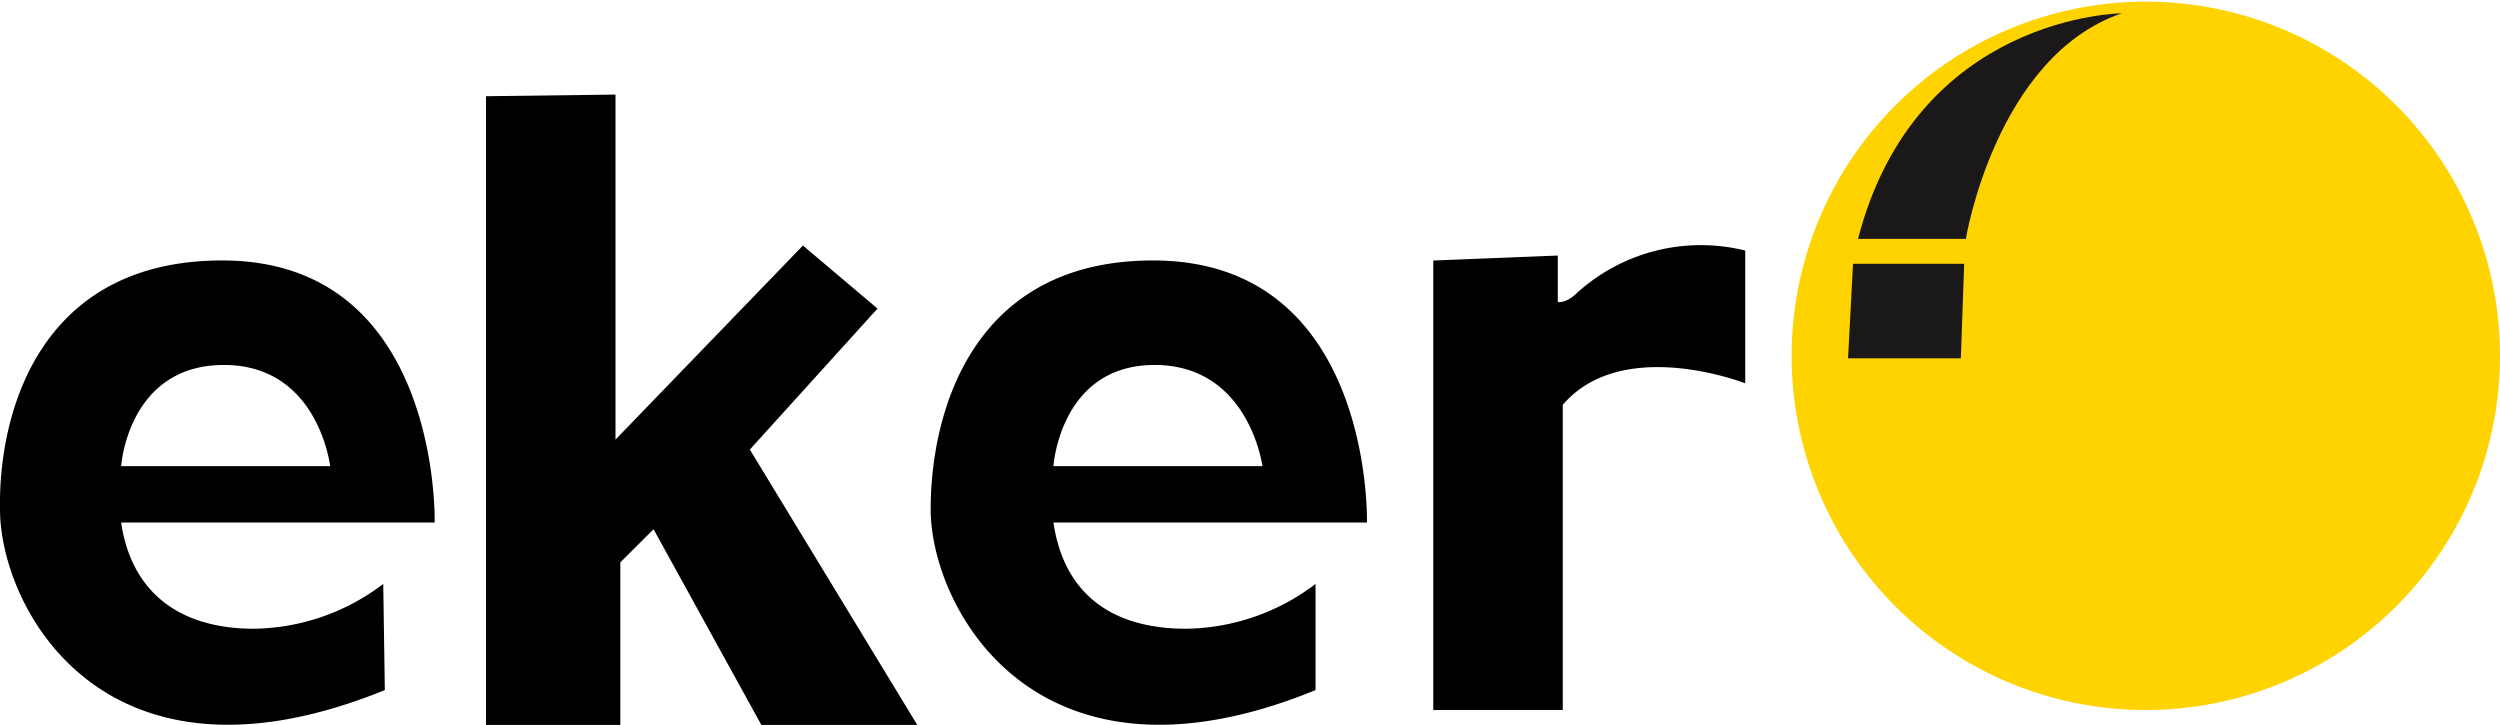 <svg xmlns="http://www.w3.org/2000/svg" xmlns:xlink="http://www.w3.org/1999/xlink" width="158.63" height="46" viewBox="0 0 158.63 46">
  <defs>
    <clipPath id="clip-path">
      <rect id="Rectangle_3" data-name="Rectangle 3" width="158.63" height="46" fill="none"/>
    </clipPath>
  </defs>
  <g id="Group_22" data-name="Group 22" transform="translate(0 0)">
    <g id="Group_1" data-name="Group 1" transform="translate(0 0)" clip-path="url(#clip-path)">
      <path id="Path_1" data-name="Path 1" d="M45.517,23.611H58.778s-.842-6.421-6.842-6.421-6.419,6.421-6.419,6.421M65.41,27.189H45.517c.632,4.315,3.473,6.737,8.42,6.737a13.818,13.818,0,0,0,8.211-2.843V37.82c-17.789,7.263-24.421-5.264-24.421-11.473,0-6,2.528-15.789,14.106-15.789,14,0,13.577,16.631,13.577,16.631" transform="translate(21.326 5.968)"/>
      <path id="Path_2" data-name="Path 2" d="M19.7,3.938V43.832h8.524V33.514l2.107-2.1,6.842,12.422h9.894L36.441,26.358l8.1-8.945-4.733-4L27.916,25.727V3.834Z" transform="translate(11.138 2.167)"/>
      <path id="Path_3" data-name="Path 3" d="M58.1,10.9l7.9-.316v2.949s.421.1,1.05-.421a11.7,11.7,0,0,1,10.844-2.844v8.423s-7.79-3.054-11.578,1.366V39.421H58.1Z" transform="translate(32.844 5.631)"/>
      <path id="Path_4" data-name="Path 4" d="M72.629,22.526A22.473,22.473,0,1,1,95.048,45.051,22.461,22.461,0,0,1,72.629,22.526" transform="translate(41.055 0)" fill="#ffd300"/>
      <path id="Path_5" data-name="Path 5" d="M82.161,14.853S84.056,3.275,92.055.539c0,0-13.051.1-16.736,14.314Z" transform="translate(42.575 0.305)" fill="#1a1818"/>
      <path id="Path_6" data-name="Path 6" d="M75.231,10.693l-.316,6h7.158l.211-6Z" transform="translate(42.347 6.044)" fill="#1a1818"/>
      <path id="Path_7" data-name="Path 7" d="M7.687,23.611H20.948s-.737-6.421-6.737-6.421c-6.1,0-6.524,6.421-6.524,6.421M27.58,27.189H7.687c.632,4.315,3.578,6.737,8.42,6.737a13.818,13.818,0,0,0,8.211-2.843l.1,6.737C6.529,45.083,0,32.556,0,26.347c-.106-6,2.421-15.789,14.1-15.789C28,10.558,27.58,27.189,27.58,27.189" transform="translate(0 5.968)"/>
    </g>
  </g>
</svg>
